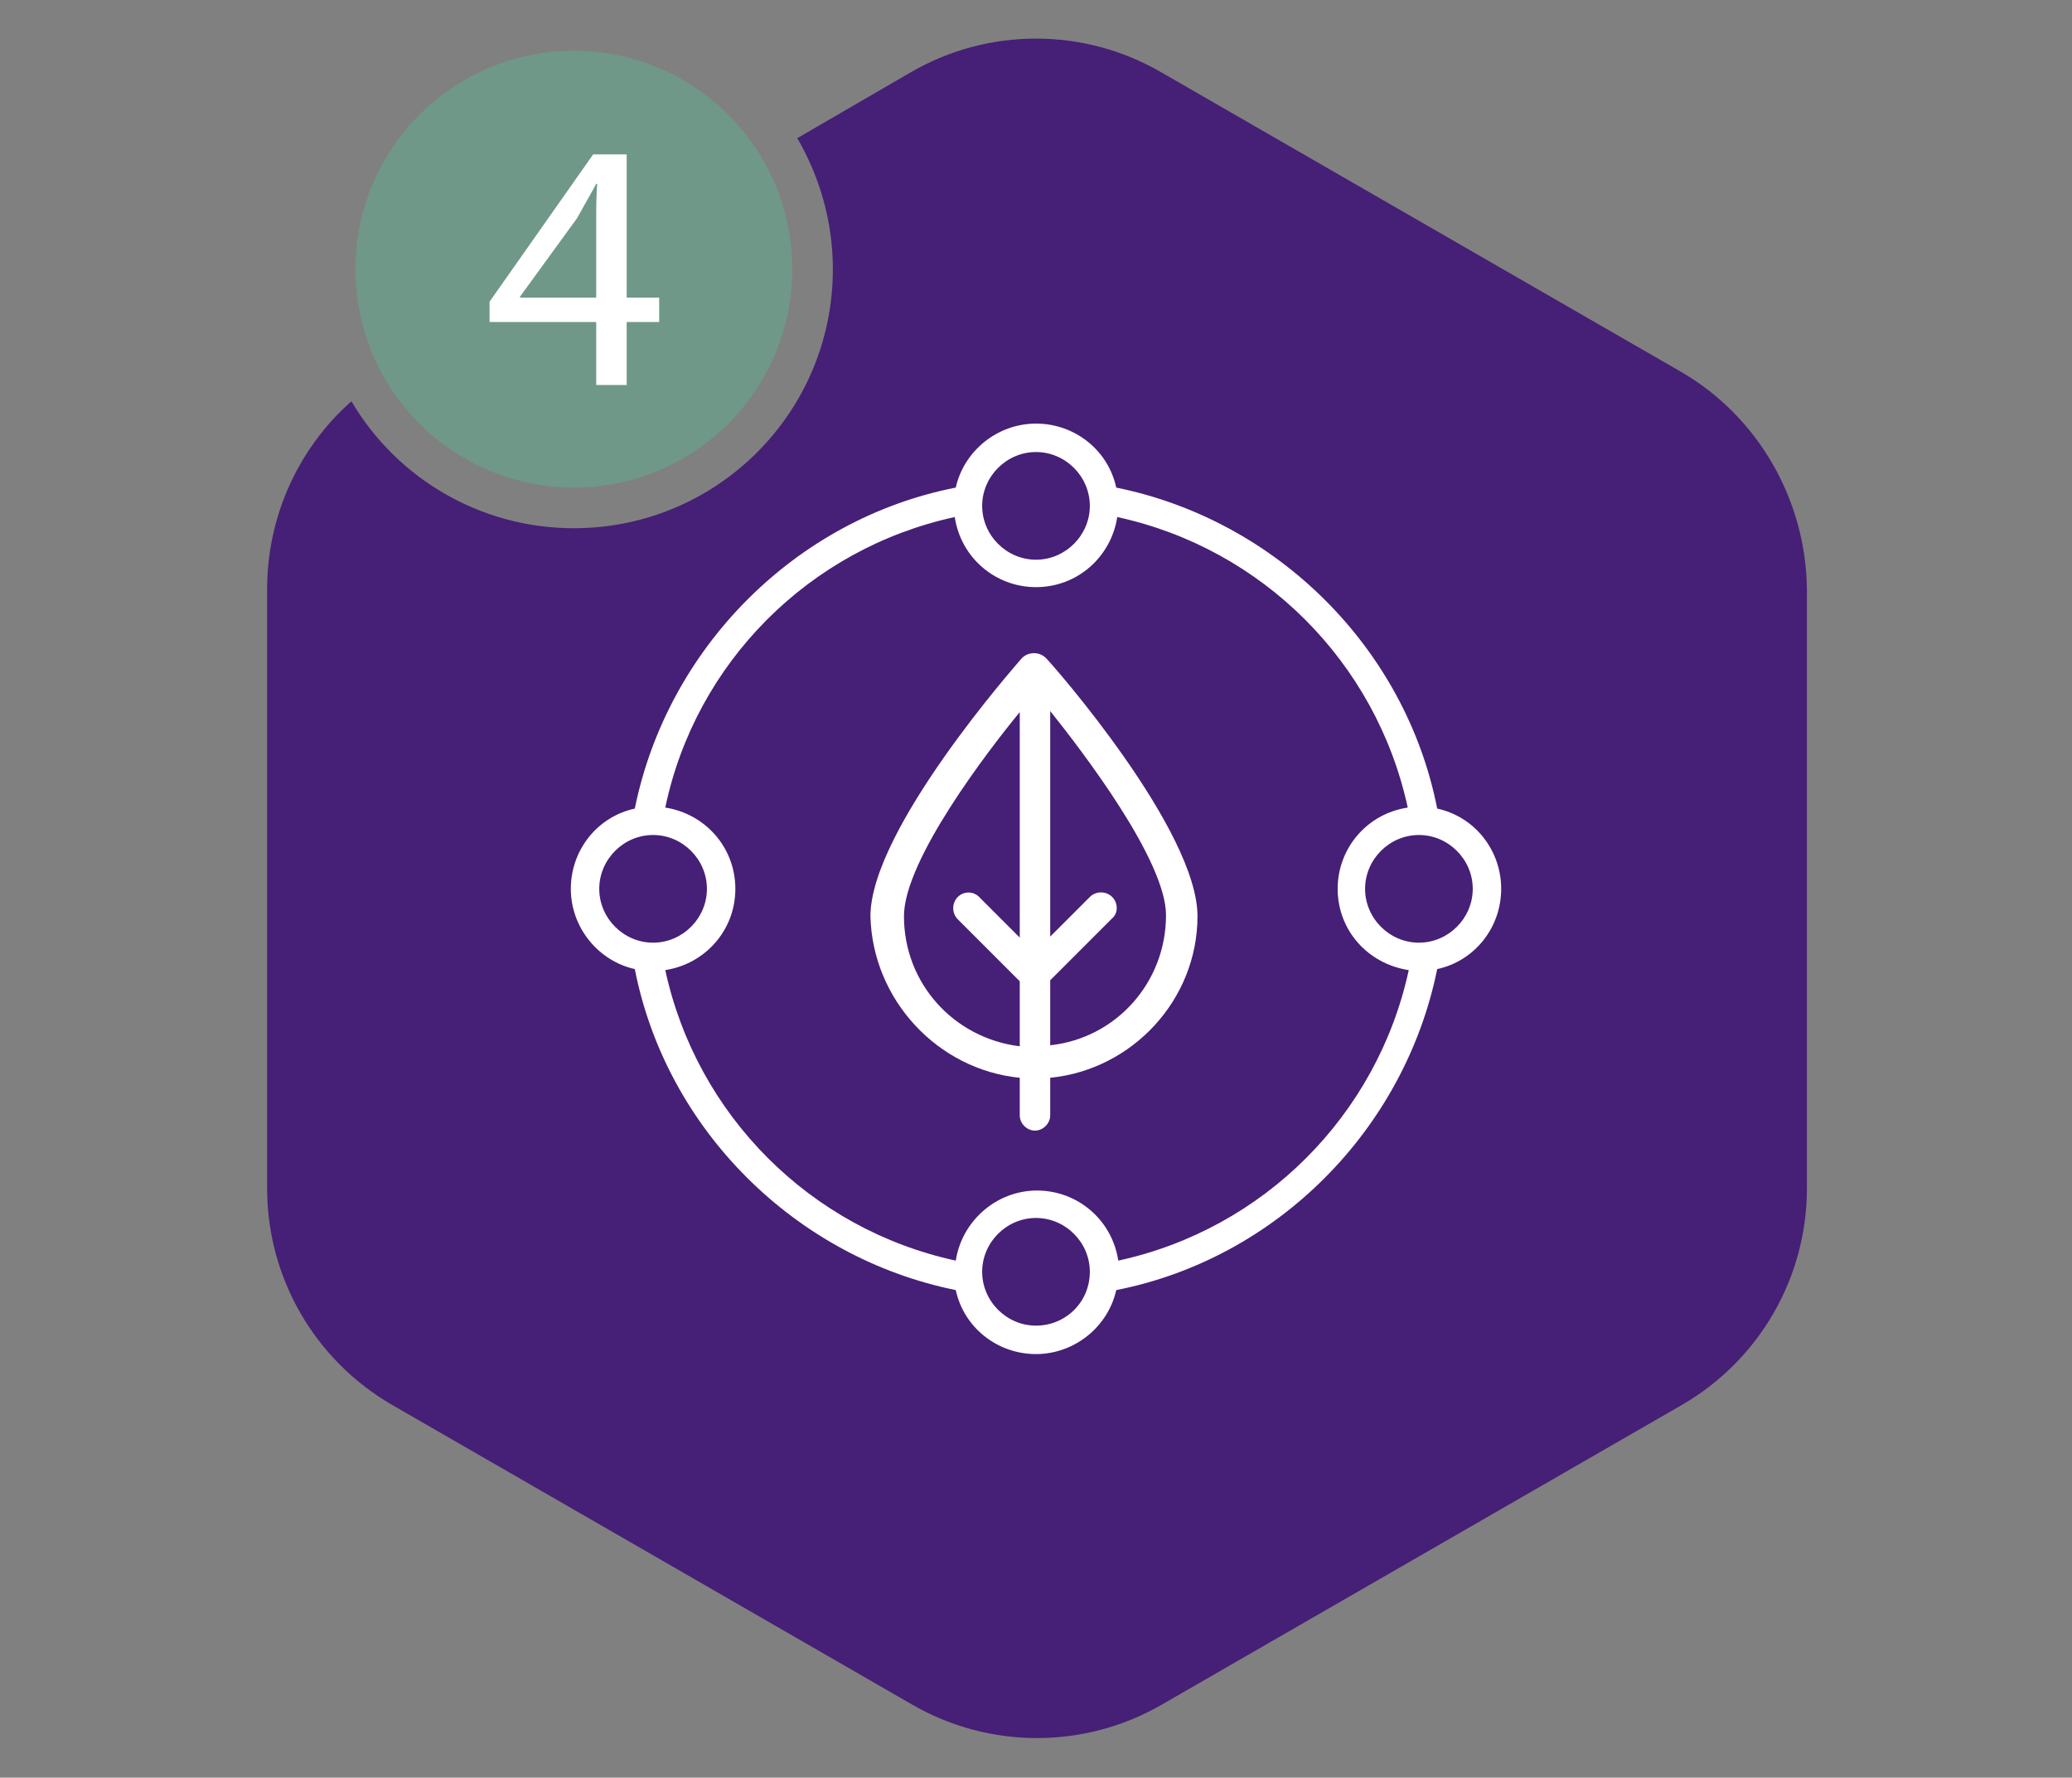 <?xml version="1.0" encoding="utf-8"?>
<!-- Generator: Adobe Illustrator 26.1.0, SVG Export Plug-In . SVG Version: 6.00 Build 0)  -->
<svg version="1.1" id="Layer_1" xmlns="http://www.w3.org/2000/svg" xmlns:xlink="http://www.w3.org/1999/xlink" x="0px" y="0px"
	 viewBox="0 0 204 175" style="enable-background:new 0 0 204 175;" xml:space="preserve">
<rect x="0" y="0" width="204" height="175" fill="#808080" stroke="none"/>
<style type="text/css">
	.st0{fill:#461f76;}
	.st1{fill:#6f9889;}
	.st2{fill:#FFFFFF;}
</style>
<path class="st0" d="M165.5,36.6L114.3,7.1c-7.6-4.4-17-4.4-24.6,0l-11.2,6.5c2.2,3.8,3.5,8.2,3.5,12.9C82,40.6,70.6,52,56.5,52
	c-9.3,0-17.5-5-21.9-12.5c-5.2,4.6-8.3,11.3-8.3,18.5V117c0,8.8,4.7,16.9,12.3,21.3l51.2,29.5c7.6,4.4,17,4.4,24.6,0l51.2-29.5
	c7.6-4.4,12.3-12.5,12.3-21.3V58C177.8,49.2,173.1,41,165.5,36.6z"/>
<circle class="st1" cx="56.5" cy="26.5" r="21.5"/>
<g>
	<path class="st2" d="M58.7,37.9v-6.2H48.2v-2l10.2-14.5h3.3v14.1h3.2v2.4h-3.2v6.2H58.7z M58.7,29.3v-7.6c0-1.2,0-2.4,0.1-3.6h-0.1
		c-0.7,1.3-1.3,2.3-1.9,3.4l-5.6,7.7v0.1H58.7z"/>
</g>
<g>
	<path class="st2" d="M100.4,106.1v3.7c0,0.8,0.7,1.5,1.5,1.5c0.8,0,1.5-0.7,1.5-1.5v-3.7c8.1-0.8,14.5-7.7,14.5-15.9
		c0-8.5-14.2-24.7-14.9-25.4c-0.3-0.3-0.7-0.5-1.2-0.5c0,0,0,0,0,0c-0.5,0-0.9,0.2-1.2,0.5v0c-0.6,0.7-14.9,16.9-14.9,25.4
		C85.9,98.4,92.3,105.3,100.4,106.1z M94.3,88.3c-0.6,0.6-0.6,1.6,0,2.2l6.1,6.1v6.4C93.9,102.2,89,96.8,89,90.2
		c0-5.5,8.2-16.2,11.4-20.1v22.2l-3.9-3.9C95.9,87.7,94.9,87.7,94.3,88.3z M109.5,88.3c-0.6-0.6-1.6-0.6-2.2,0l-3.9,3.9V70
		c3.2,4,11.4,14.7,11.4,20.1c0,6.6-4.9,12.1-11.4,12.8v-6.4l6.1-6.1C110.1,89.9,110.1,88.9,109.5,88.3z"/>
	<path class="st2" d="M141.5,79.6c-3.1-15.8-15.8-28.4-31.6-31.6c-0.8-3.7-4.1-6.3-7.9-6.3c-3.8,0-7.1,2.7-7.9,6.3
		c-15.8,3.1-28.4,15.8-31.6,31.6c-3.7,0.8-6.3,4.1-6.3,7.9c0,3.8,2.7,7.1,6.3,7.9c3.1,15.8,15.8,28.4,31.6,31.6
		c0.8,3.7,4.1,6.3,7.9,6.3s7.1-2.7,7.9-6.3c15.8-3.1,28.4-15.8,31.6-31.6c3.7-0.8,6.3-4.1,6.3-7.9C147.8,83.7,145.2,80.4,141.5,79.6
		z M102,130.5c-2.9,0-5.3-2.4-5.3-5.3c0-2.9,2.4-5.3,5.3-5.3s5.3,2.4,5.3,5.3C107.3,128.2,104.9,130.5,102,130.5z M69.6,87.5
		c0,2.9-2.4,5.3-5.3,5.3S59,90.4,59,87.5s2.4-5.3,5.3-5.3S69.6,84.6,69.6,87.5z M102,44.5c2.9,0,5.3,2.4,5.3,5.3s-2.4,5.3-5.3,5.3
		s-5.3-2.4-5.3-5.3S99.1,44.5,102,44.5z M72.4,87.5c0-4.1-3-7.4-6.9-8C68.5,65.2,79.7,54,94,50.9c0.6,4,4,6.9,8,6.9
		c4.1,0,7.4-3,8-6.9c14.3,3.1,25.5,14.3,28.6,28.6c-4,0.6-6.9,4-6.9,8c0,4.1,3,7.4,7,8c-3.1,14.3-14.3,25.5-28.6,28.6
		c-0.6-4-4-6.9-8-6.9s-7.4,3-8,6.9c-14.3-3.1-25.5-14.3-28.6-28.6C69.4,94.9,72.4,91.6,72.4,87.5z M145,87.5c0,2.9-2.4,5.3-5.3,5.3
		s-5.3-2.4-5.3-5.3s2.4-5.3,5.3-5.3S145,84.6,145,87.5z"/>
</g>
</svg>
